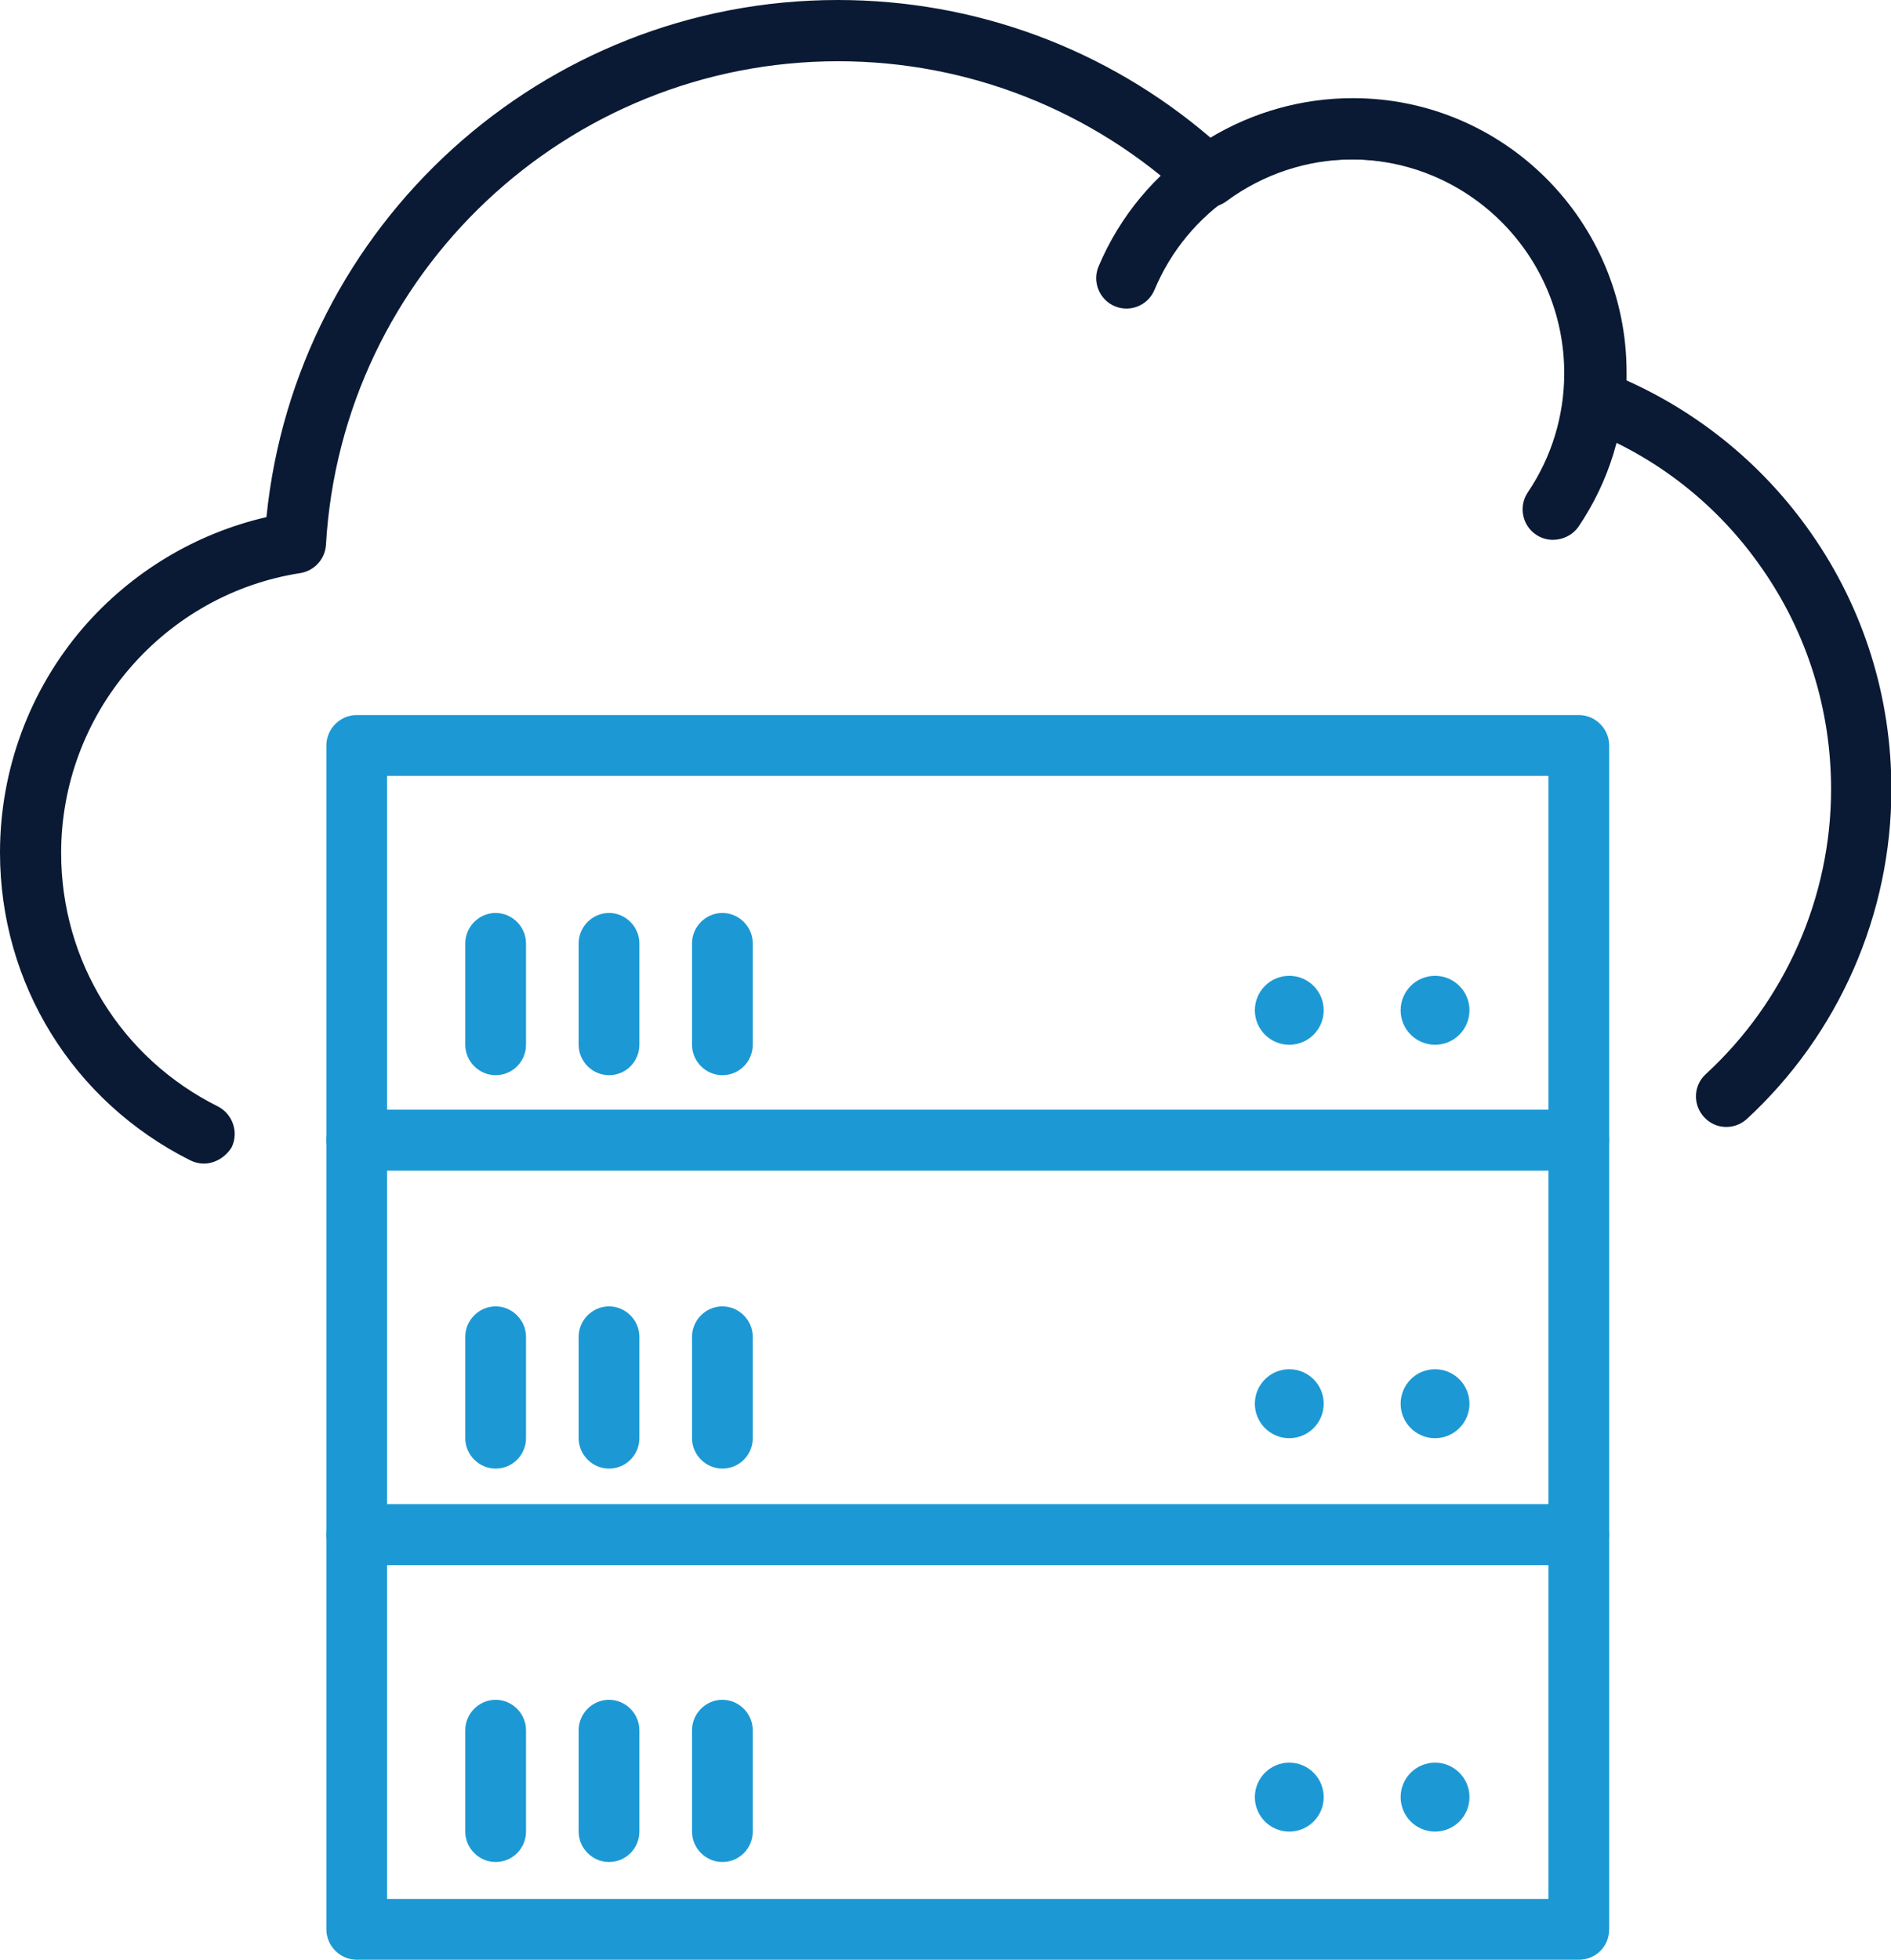 <svg width="193" height="200" viewBox="0 0 193 200" fill="none" xmlns="http://www.w3.org/2000/svg">
<g clip-path="url(#clip0)">
<path d="M20.788 118.75C20.333 118.75 19.837 118.626 19.424 118.419C7.439 112.417 0 100.373 0 87.003C0 78.56 3.017 70.406 8.513 64.031C13.431 58.361 20.003 54.429 27.194 52.773C30.21 22.972 55.338 0 85.507 0C99.558 0 112.948 4.967 123.57 14.073C127.909 11.424 132.91 10.017 138.076 10.017C153.491 10.017 166.013 22.558 166.013 37.997C166.013 38.286 166.013 38.535 166.013 38.825C173.576 42.218 180.064 47.558 184.858 54.429C190.231 62.127 193.041 71.151 193.041 80.546C193.041 93.295 187.669 105.546 178.287 114.197C177.006 115.356 175.064 115.273 173.907 113.99C172.749 112.707 172.832 110.762 174.113 109.603C182.214 102.152 186.884 91.556 186.884 80.546C186.884 72.434 184.445 64.611 179.817 57.988C175.312 51.49 169.03 46.565 161.674 43.75C160.351 43.253 159.566 41.887 159.69 40.522C159.773 39.652 159.855 38.825 159.855 38.038C159.855 26.035 150.102 16.267 138.117 16.267C133.447 16.267 128.942 17.757 125.181 20.53C123.983 21.44 122.33 21.316 121.214 20.323C111.502 11.258 98.814 6.25 85.548 6.25C57.859 6.25 34.88 27.897 33.269 55.588C33.186 57.036 32.112 58.237 30.665 58.485C23.929 59.52 17.771 62.955 13.266 68.171C8.72 73.427 6.24 80.132 6.24 87.045C6.24 98.055 12.357 107.988 22.234 112.914C23.763 113.7 24.383 115.563 23.639 117.094C23.02 118.088 21.945 118.75 20.788 118.75Z" fill="#0A1A34"/>
<path d="M158.491 55.091C157.913 55.091 157.293 54.925 156.756 54.553C155.35 53.601 154.979 51.656 155.929 50.248C158.367 46.647 159.649 42.425 159.649 38.08C159.649 26.076 149.895 16.267 137.869 16.267C129.107 16.267 121.214 21.482 117.825 29.594C117.164 31.167 115.345 31.912 113.775 31.25C112.204 30.588 111.461 28.767 112.122 27.194C116.503 16.805 126.628 10.099 137.91 10.099C153.325 10.099 165.889 22.682 165.889 38.121C165.889 43.75 164.236 49.131 161.095 53.767C160.475 54.636 159.483 55.091 158.491 55.091Z" fill="#0A1A34"/>
<path d="M161.136 200H36.41C34.715 200 33.31 198.593 33.31 196.896V156.622C33.31 154.925 34.715 153.518 36.41 153.518H161.136C162.831 153.518 164.236 154.925 164.236 156.622V196.896C164.236 198.634 162.872 200 161.136 200ZM39.509 193.791H158.037V159.727H39.509V193.791Z" fill="#1C99D4"/>
<path d="M161.136 159.727H36.41C34.715 159.727 33.31 158.319 33.31 156.622V116.349C33.31 114.652 34.715 113.245 36.41 113.245H161.136C162.831 113.245 164.236 114.652 164.236 116.349V156.622C164.236 158.361 162.872 159.727 161.136 159.727ZM39.509 153.518H158.037V119.454H39.509V153.518Z" fill="#1C99D4"/>
<path d="M161.136 119.454H36.41C34.715 119.454 33.31 118.046 33.31 116.349V76.076C33.31 74.379 34.715 72.972 36.41 72.972H161.136C162.831 72.972 164.236 74.379 164.236 76.076V116.349C164.236 118.088 162.872 119.454 161.136 119.454ZM39.509 113.245H158.037V79.18H39.509V113.245Z" fill="#1C99D4"/>
<path d="M50.585 109.727C48.891 109.727 47.485 108.32 47.485 106.623V96.275C47.485 94.578 48.891 93.171 50.585 93.171C52.279 93.171 53.685 94.578 53.685 96.275V106.623C53.685 108.32 52.321 109.727 50.585 109.727Z" fill="#1C99D4"/>
<path d="M62.157 109.727C60.462 109.727 59.057 108.32 59.057 106.623V96.275C59.057 94.578 60.462 93.171 62.157 93.171C63.851 93.171 65.256 94.578 65.256 96.275V106.623C65.256 108.32 63.892 109.727 62.157 109.727Z" fill="#1C99D4"/>
<path d="M73.728 109.727C72.034 109.727 70.629 108.32 70.629 106.623V96.275C70.629 94.578 72.034 93.171 73.728 93.171C75.423 93.171 76.828 94.578 76.828 96.275V106.623C76.828 108.32 75.464 109.727 73.728 109.727Z" fill="#1C99D4"/>
<path d="M131.587 106.622C133.527 106.622 135.1 105.047 135.1 103.104C135.1 101.161 133.527 99.586 131.587 99.586C129.647 99.586 128.074 101.161 128.074 103.104C128.074 105.047 129.647 106.622 131.587 106.622Z" fill="#1C99D4"/>
<path d="M146.465 106.622C148.405 106.622 149.978 105.047 149.978 103.104C149.978 101.161 148.405 99.586 146.465 99.586C144.525 99.586 142.952 101.161 142.952 103.104C142.952 105.047 144.525 106.622 146.465 106.622Z" fill="#1C99D4"/>
<path d="M50.585 149.876C48.891 149.876 47.485 148.469 47.485 146.772V136.424C47.485 134.727 48.891 133.32 50.585 133.32C52.279 133.32 53.685 134.727 53.685 136.424V146.772C53.685 148.469 52.321 149.876 50.585 149.876Z" fill="#1C99D4"/>
<path d="M62.157 149.876C60.462 149.876 59.057 148.469 59.057 146.772V136.424C59.057 134.727 60.462 133.32 62.157 133.32C63.851 133.32 65.256 134.727 65.256 136.424V146.772C65.256 148.469 63.892 149.876 62.157 149.876Z" fill="#1C99D4"/>
<path d="M73.728 149.876C72.034 149.876 70.629 148.469 70.629 146.772V136.424C70.629 134.727 72.034 133.32 73.728 133.32C75.423 133.32 76.828 134.727 76.828 136.424V146.772C76.828 148.469 75.464 149.876 73.728 149.876Z" fill="#1C99D4"/>
<path d="M131.587 146.772C133.527 146.772 135.1 145.196 135.1 143.253C135.1 141.31 133.527 139.735 131.587 139.735C129.647 139.735 128.074 141.31 128.074 143.253C128.074 145.196 129.647 146.772 131.587 146.772Z" fill="#1C99D4"/>
<path d="M146.465 146.772C148.405 146.772 149.978 145.196 149.978 143.253C149.978 141.31 148.405 139.735 146.465 139.735C144.525 139.735 142.952 141.31 142.952 143.253C142.952 145.196 144.525 146.772 146.465 146.772Z" fill="#1C99D4"/>
<path d="M50.585 190.025C48.891 190.025 47.485 188.617 47.485 186.92V176.573C47.485 174.876 48.891 173.469 50.585 173.469C52.279 173.469 53.685 174.876 53.685 176.573V186.92C53.685 188.617 52.321 190.025 50.585 190.025Z" fill="#1C99D4"/>
<path d="M62.157 190.025C60.462 190.025 59.057 188.617 59.057 186.92V176.573C59.057 174.876 60.462 173.469 62.157 173.469C63.851 173.469 65.256 174.876 65.256 176.573V186.92C65.256 188.617 63.892 190.025 62.157 190.025Z" fill="#1C99D4"/>
<path d="M73.728 190.025C72.034 190.025 70.629 188.617 70.629 186.92V176.573C70.629 174.876 72.034 173.469 73.728 173.469C75.423 173.469 76.828 174.876 76.828 176.573V186.92C76.828 188.617 75.464 190.025 73.728 190.025Z" fill="#1C99D4"/>
<path d="M131.587 186.921C133.527 186.921 135.1 185.345 135.1 183.402C135.1 181.459 133.527 179.884 131.587 179.884C129.647 179.884 128.074 181.459 128.074 183.402C128.074 185.345 129.647 186.921 131.587 186.921Z" fill="#1C99D4"/>
<path d="M146.465 186.921C148.405 186.921 149.978 185.345 149.978 183.402C149.978 181.459 148.405 179.884 146.465 179.884C144.525 179.884 142.952 181.459 142.952 183.402C142.952 185.345 144.525 186.921 146.465 186.921Z" fill="#1C99D4"/>
</g>
<defs>
<clipPath id="clip0">
<rect width="193" height="200" fill="white"/>
</clipPath>
</defs>
</svg>

